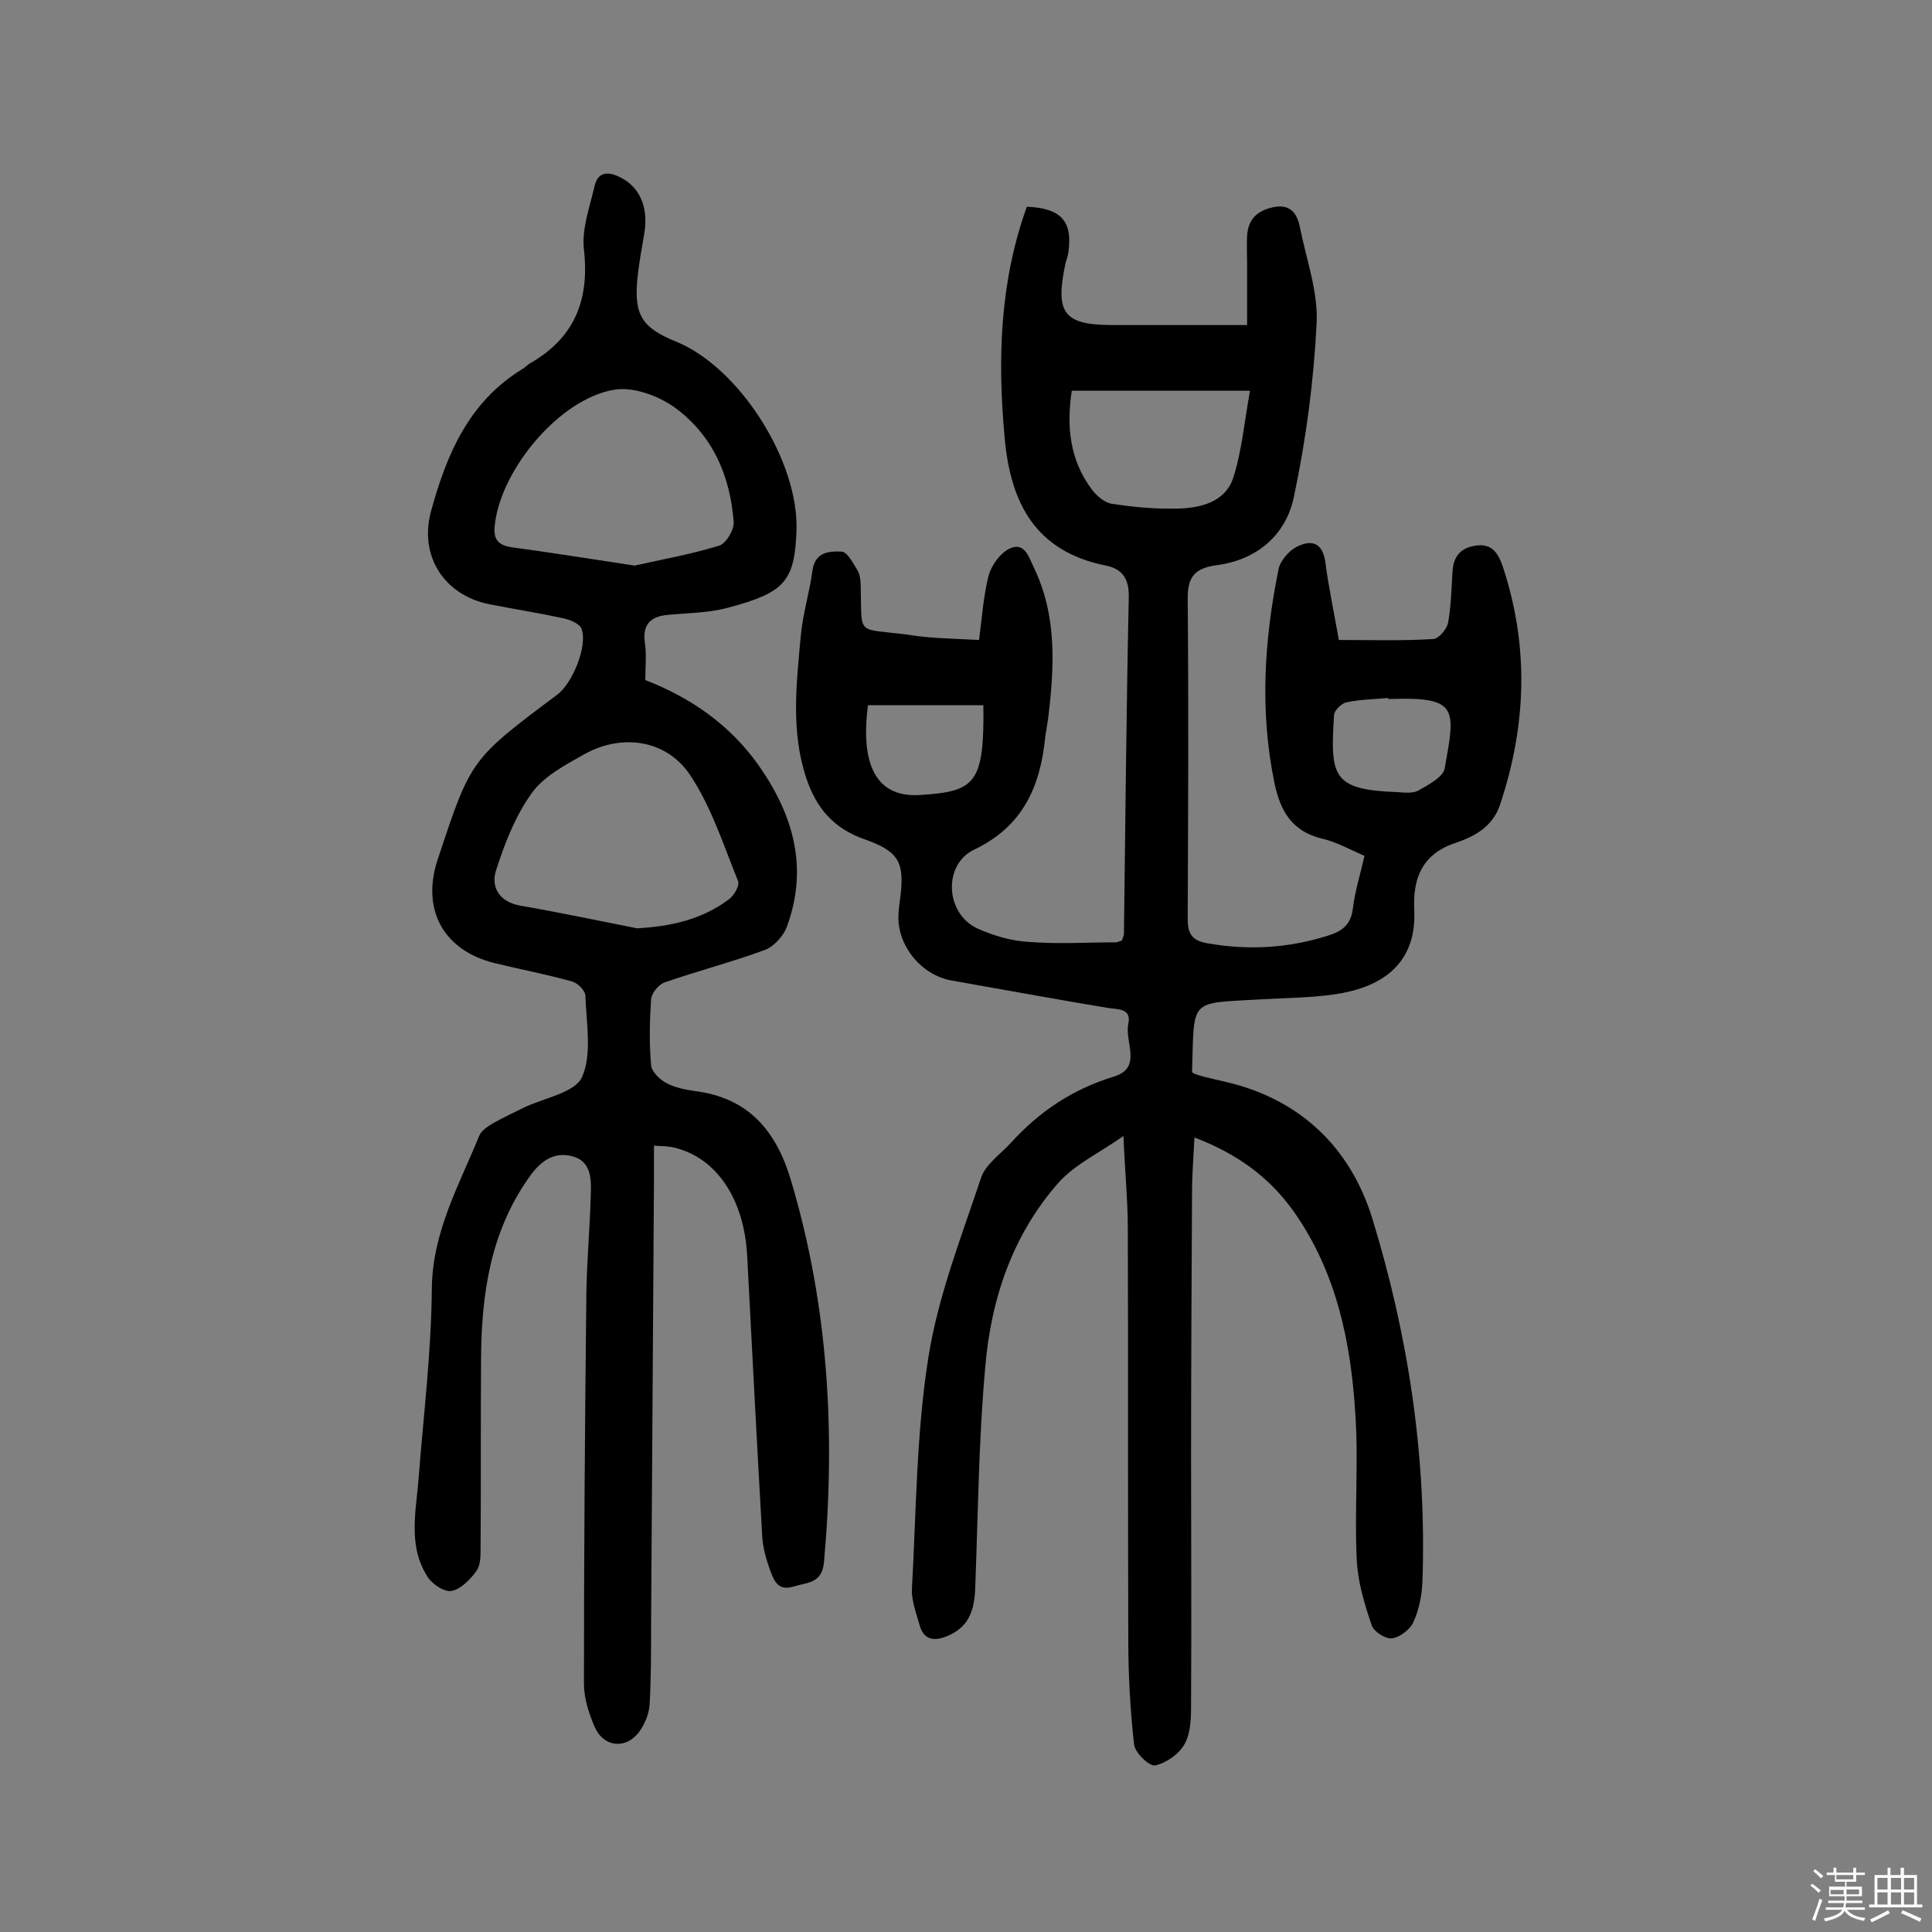 <svg enable-background="new 0 0 400 400" viewBox="0 0 400 400" xmlns="http://www.w3.org/2000/svg"><rect x="0" y="0" width="400" height="400" fill="#808080" stroke="none"/><path d="m374.8 390.4.4-.4c.7.5 1.3 1 1.8 1.4l-.5.5c-.5-.6-1.1-1.1-1.7-1.5zm1 7.3-.6-.3c.5-1.4 1.1-2.8 1.5-4.3.2.1.4.2.6.3-.5 1.3-1 2.8-1.5 4.3zm-.4-10.3.4-.4c.4.3 1 .8 1.7 1.4l-.5.5c-.4-.5-1-1-1.6-1.5zm2.5.3h1.7v-1h.6v1h3.5v-1h.6v1h1.8v.5h-1.8v1.4h-2v1h3.2v2h-3.2v.9h3.3v.5h-3.4c0 .3-.1.6-.1.9h4v.5h-3.7c.7.9 1.9 1.5 3.8 1.7-.1.2-.2.4-.3.6-2.1-.4-3.5-1.1-4-2.1-.4 1-1.8 1.7-4 2.2-.1-.2-.2-.4-.3-.6 2.1-.4 3.4-1 3.8-1.8h-3.4v-.5h3.6c.1-.3.1-.6.2-.9h-3.3v-.5h3.4c0-.3 0-.6 0-.9h-3.2v-2h3.3v-1h-2.1v-1.4h-1.7v-.5zm1.1 3.5v1h2.7c0-.3 0-.4 0-.4 0-.1 0-.2 0-.2 0-.1 0-.2 0-.3h-2.7zm1.2-3v.9h3.5v-.9zm4.7 3h-2.6v.6.4h2.6z" fill="#fbfafc"/><path d="m393.6 386.7h.6v1.5h2.7v6.1h1.1v.6h-11v-.6h1.1v-6.1h2.7v-1.5h.6v1.5h2.1v-1.5zm-2.7 8.8.4.6c-1.2.6-2.5 1.3-3.8 1.9-.1-.2-.2-.4-.3-.6 1.2-.6 2.5-1.2 3.7-1.9zm-2.2-6.7v2.4h2.1v-2.4zm0 3v2.5h2.1v-2.5zm2.8-3v2.4h2.1v-2.4zm0 3v2.5h2.1v-2.5zm6 6.1c-1.4-.7-2.7-1.3-3.9-1.8l.3-.6c1.5.6 2.7 1.2 3.9 1.7zm-1.2-9.1h-2.1v2.4h2.1zm-2.1 3v2.5h2.1v-2.5z" fill="#fbfafc"/><g fill="#010000"><path d="m202.7 132.5c.6-4.5.9-9.1 2-13.4.6-2.1 2.4-4.6 4.3-5.5 3.1-1.5 4 1.7 5 3.8 4.9 10.1 4.3 20.7 3 31.4-.2 1.3-.4 2.6-.6 3.8-1 10.2-4.6 18.5-14.7 23.3-6.5 3.1-6 13.2.6 16.3 3.3 1.5 7 2.6 10.6 2.8 6 .5 12 .1 18 .1.4 0 .9-.2 1.4-.4.1-.5.4-.9.4-1.4.3-23.2.5-46.4 1-69.6.1-3.8-1.3-5.9-4.7-6.6-14.6-2.9-19.8-12.9-21-26.5-1.5-16.3-1-32.3 4.6-47.8 7.1.3 9.5 3 8.6 9.4-.1.8-.4 1.6-.6 2.3-2.2 10.4-.4 12.8 9.9 12.8h27.7c0-4.4 0-8.5 0-12.7 0-1.9-.1-3.9 0-5.8.2-3.4 2.1-5.2 5.4-5.9 3.4-.7 4.9 1.1 5.5 4 1.3 6.6 3.8 13.4 3.5 19.9-.6 12.1-2.2 24.2-4.7 36-1.6 7.9-7.6 13.1-15.9 14.2-4.5.6-6.1 2.3-6.1 6.8.2 22.1.1 44.2 0 66.3 0 3.1.7 4.6 4.1 5.2 8.5 1.5 16.8 1 25-1.6 2.9-.9 4.7-2.3 5.1-5.6.4-3.5 1.5-6.9 2.4-10.9-3-1.3-5.8-2.9-8.9-3.6-6.1-1.5-8.5-5.7-9.7-11.3-3.1-14.9-2.2-29.6.8-44.4.3-1.7 2-3.7 3.6-4.6 3-1.6 5.5-1.2 6.1 3.1.7 5.3 1.8 10.5 2.8 16.1 6.7 0 13.2.2 19.6-.2 1.1-.1 2.7-2 3-3.3.6-3.3.7-6.8.9-10.2.1-3.1 1.2-5.2 4.6-5.8 3.3-.6 4.7 1.2 5.7 3.9 5.6 16.6 5.1 33.1-.4 49.6-1.5 4.7-5.4 6.7-9.2 8-7 2.3-8.9 7.4-8.6 13.8.6 11.8-7.4 16.3-16.7 17.6-5 .7-10 .7-15 1-15.1.9-13.8-.4-14.3 15 0 .6 4.5 1.5 7 2.1 15.5 3.6 25.8 13.7 30.3 28.2 7.5 24.4 11.3 49.6 10.4 75.2-.1 2.9-.7 5.9-1.9 8.5-.7 1.5-2.8 3.1-4.4 3.3-1.3.2-3.8-1.4-4.2-2.7-1.5-4.4-2.9-9-3.1-13.6-.5-10.1.4-20.2-.3-30.2-.9-14.8-3.9-29.3-12.7-41.8-5-7.1-11.7-12-20.6-15.4-.2 4-.5 7.7-.5 11.3-.1 18.4-.2 36.7-.2 55.1 0 16.9.1 33.7 0 50.6 0 2.9 0 6.1-1.3 8.5-1.1 2.1-3.8 4-6.1 4.5-1.2.3-4.2-2.6-4.4-4.3-.8-7.2-1.2-14.4-1.2-21.6-.1-28.4 0-56.9-.1-85.3 0-5.8-.6-11.6-.9-19.1-5 3.5-9.9 5.8-13.3 9.5-9.6 10.8-14.1 24.1-15.3 38.2-1.4 15.3-1.5 30.7-2.1 46.1-.2 4.6-1.4 8.1-6.2 9.9-2.8 1-4.5.3-5.3-2.4-.7-2.5-1.7-5.1-1.6-7.5.9-16 .9-32.1 3.4-47.9 2-12.7 6.8-24.9 10.9-37.2.9-2.8 4-4.9 6.2-7.3 5.9-6.5 12.8-11.1 21.3-13.7 6-1.8 2.2-7.2 3-10.9.7-3.2-2-3-4.1-3.3-10.9-1.8-21.7-3.8-32.5-5.7-6.1-1.1-10.9-6.8-11-12.9 0-1.4.2-2.9.4-4.3.9-7.3-.3-9.5-7.3-12-6.4-2.2-10.1-6.4-12.2-12.8-3.2-9.7-2-19.6-1.1-29.4.4-4.5 1.8-8.9 2.4-13.4.5-4 3.6-4.1 6-4 1.2 0 2.5 2.5 3.4 4 .5.9.6 2.2.6 3.3.3 10.3-1.1 8.5 9.7 9.9 4.8.8 9.5.8 14.8 1.1zm19.2-51.6c-1.1 7.2-.5 14.3 4.2 20.5 1 1.3 2.6 2.7 4.1 2.9 4.5.7 9 1.1 13.5 1 4.8-.1 9.9-1.3 11.6-6.3 1.8-5.5 2.3-11.5 3.5-18.1-12.6 0-24.3 0-36.9 0zm65.5 63.8c0-.1 0-.1 0-.2-2.9.3-5.8.3-8.6.9-1 .2-2.5 1.6-2.6 2.6-.8 12.8-.4 15.5 13.1 16 1.4.1 3.2.3 4.3-.3 2.1-1.2 5.2-2.8 5.5-4.6 2.2-12.2 2.9-14.8-10.7-14.4-.3 0-.7 0-1 0zm-107.7 1.3c-1.4 10.7.7 19.2 10.7 18.6 11.5-.7 13.4-2.3 13.2-18.6-7.8 0-15.7 0-23.9 0z"/><path d="m133.6 140.8c9.3 3.6 17.5 9.2 23.5 17.7 7.2 10.3 10.3 21.2 5.8 33.4-.7 1.9-2.7 4.1-4.6 4.8-6.8 2.5-13.8 4.3-20.7 6.7-1.2.4-2.7 2.2-2.8 3.5-.3 4.5-.4 9.1 0 13.6.1 1.4 1.8 3 3.1 3.7 1.8 1 4 1.4 6 1.7 11.2 1.4 16.9 8.4 19.9 18.6 7.7 25.9 9.2 52.2 6.8 78.9-.4 4.5-3.5 4.2-6.4 5.1-3.3 1-4-1.5-4.8-3.5-.8-2.3-1.5-4.7-1.6-7.1-1.1-19.3-2.1-38.5-3.1-57.8-.6-11.8-6.3-20.4-15.1-22.5-1.2-.3-2.5-.3-4.2-.4v6.6c-.2 31-.4 62-.6 93 0 5.3 0 10.7-.3 16-.1 2-1 4.2-2.2 5.8-2.8 3.7-7.4 3.1-9.2-1.1-1.2-2.8-2.2-5.9-2.2-8.9 0-26.9.2-53.9.5-80.8.1-6.6.7-13.3.9-19.9.1-3.3.4-7.4-3.8-8.5-4.1-1.1-6.9 1.3-9.2 4.7-7.8 11.2-9.6 23.9-9.7 37s0 26.3-.1 39.5c0 1.6 0 3.5-.9 4.7-1.3 1.8-3.3 3.8-5.2 4.1-1.6.2-4.2-1.6-5.1-3.3-3.9-6.4-2.1-13.5-1.6-20.4 1-12.9 2.6-25.8 2.7-38.8.1-11.8 5.6-21.4 9.8-31.7.4-1.1 1.7-1.9 2.8-2.6 2.1-1.2 4.3-2.2 6.5-3.3 4.2-2 10.6-3.1 12-6.3 2.1-4.7.9-11.1.7-16.8 0-1.1-1.6-2.7-2.8-3-5.3-1.5-10.7-2.5-16-3.8-10.5-2.6-15.1-10.9-11.9-21.1.1-.3.2-.6.3-.9 6.7-20.2 6.7-20.2 24.6-33.6 3.2-2.4 6.3-10.2 5-13.6-.4-1.1-2.4-1.9-3.8-2.2-5.1-1.1-10.2-1.9-15.3-2.9-9.4-1.9-14.5-10-12.1-19.1 3.2-11.8 7.8-22.7 18.8-29.5.6-.3 1-.8 1.6-1.2 9.2-5.2 12.5-13 11.3-23.6-.5-4.3 1.2-8.8 2.2-13.2.7-2.9 2.7-3.1 5.3-1.8 4 2 5.9 6.1 5 11.6-.5 3-1.1 6.1-1.4 9.1-.8 7.7.8 10.4 7.9 13.3 13.2 5.3 25.6 24.9 25 39.3-.4 10.4-2.5 12.7-14.1 15.8-4 1.1-8.3 1.1-12.5 1.5-3.5.3-5.3 1.9-4.8 5.7.4 2.6.1 5 .1 7.8zm-1.7 51.4c7-.4 13.4-1.8 19-6 1.1-.8 2.3-2.9 1.9-3.8-3-7.4-5.5-15.3-9.9-21.9-4.9-7.4-14.2-8.7-22-4.3-3.9 2.2-8.3 4.5-10.8 8-3.4 4.7-5.6 10.4-7.4 16-1.1 3.4.6 6.5 5 7.3 8.1 1.4 16.1 3.1 24.2 4.7zm-.5-75.1c5.3-1.2 11.5-2.3 17.4-4.1 1.5-.4 3.2-3.3 3.1-4.9-.7-9.6-4.4-18.1-12.3-23.8-3.4-2.4-8.6-4.3-12.5-3.6-11.2 1.9-23.1 16.2-24.6 27.5-.4 2.8 0 4.6 3.4 5.1 8.1 1.1 16.3 2.4 25.5 3.8z"/></g></svg>